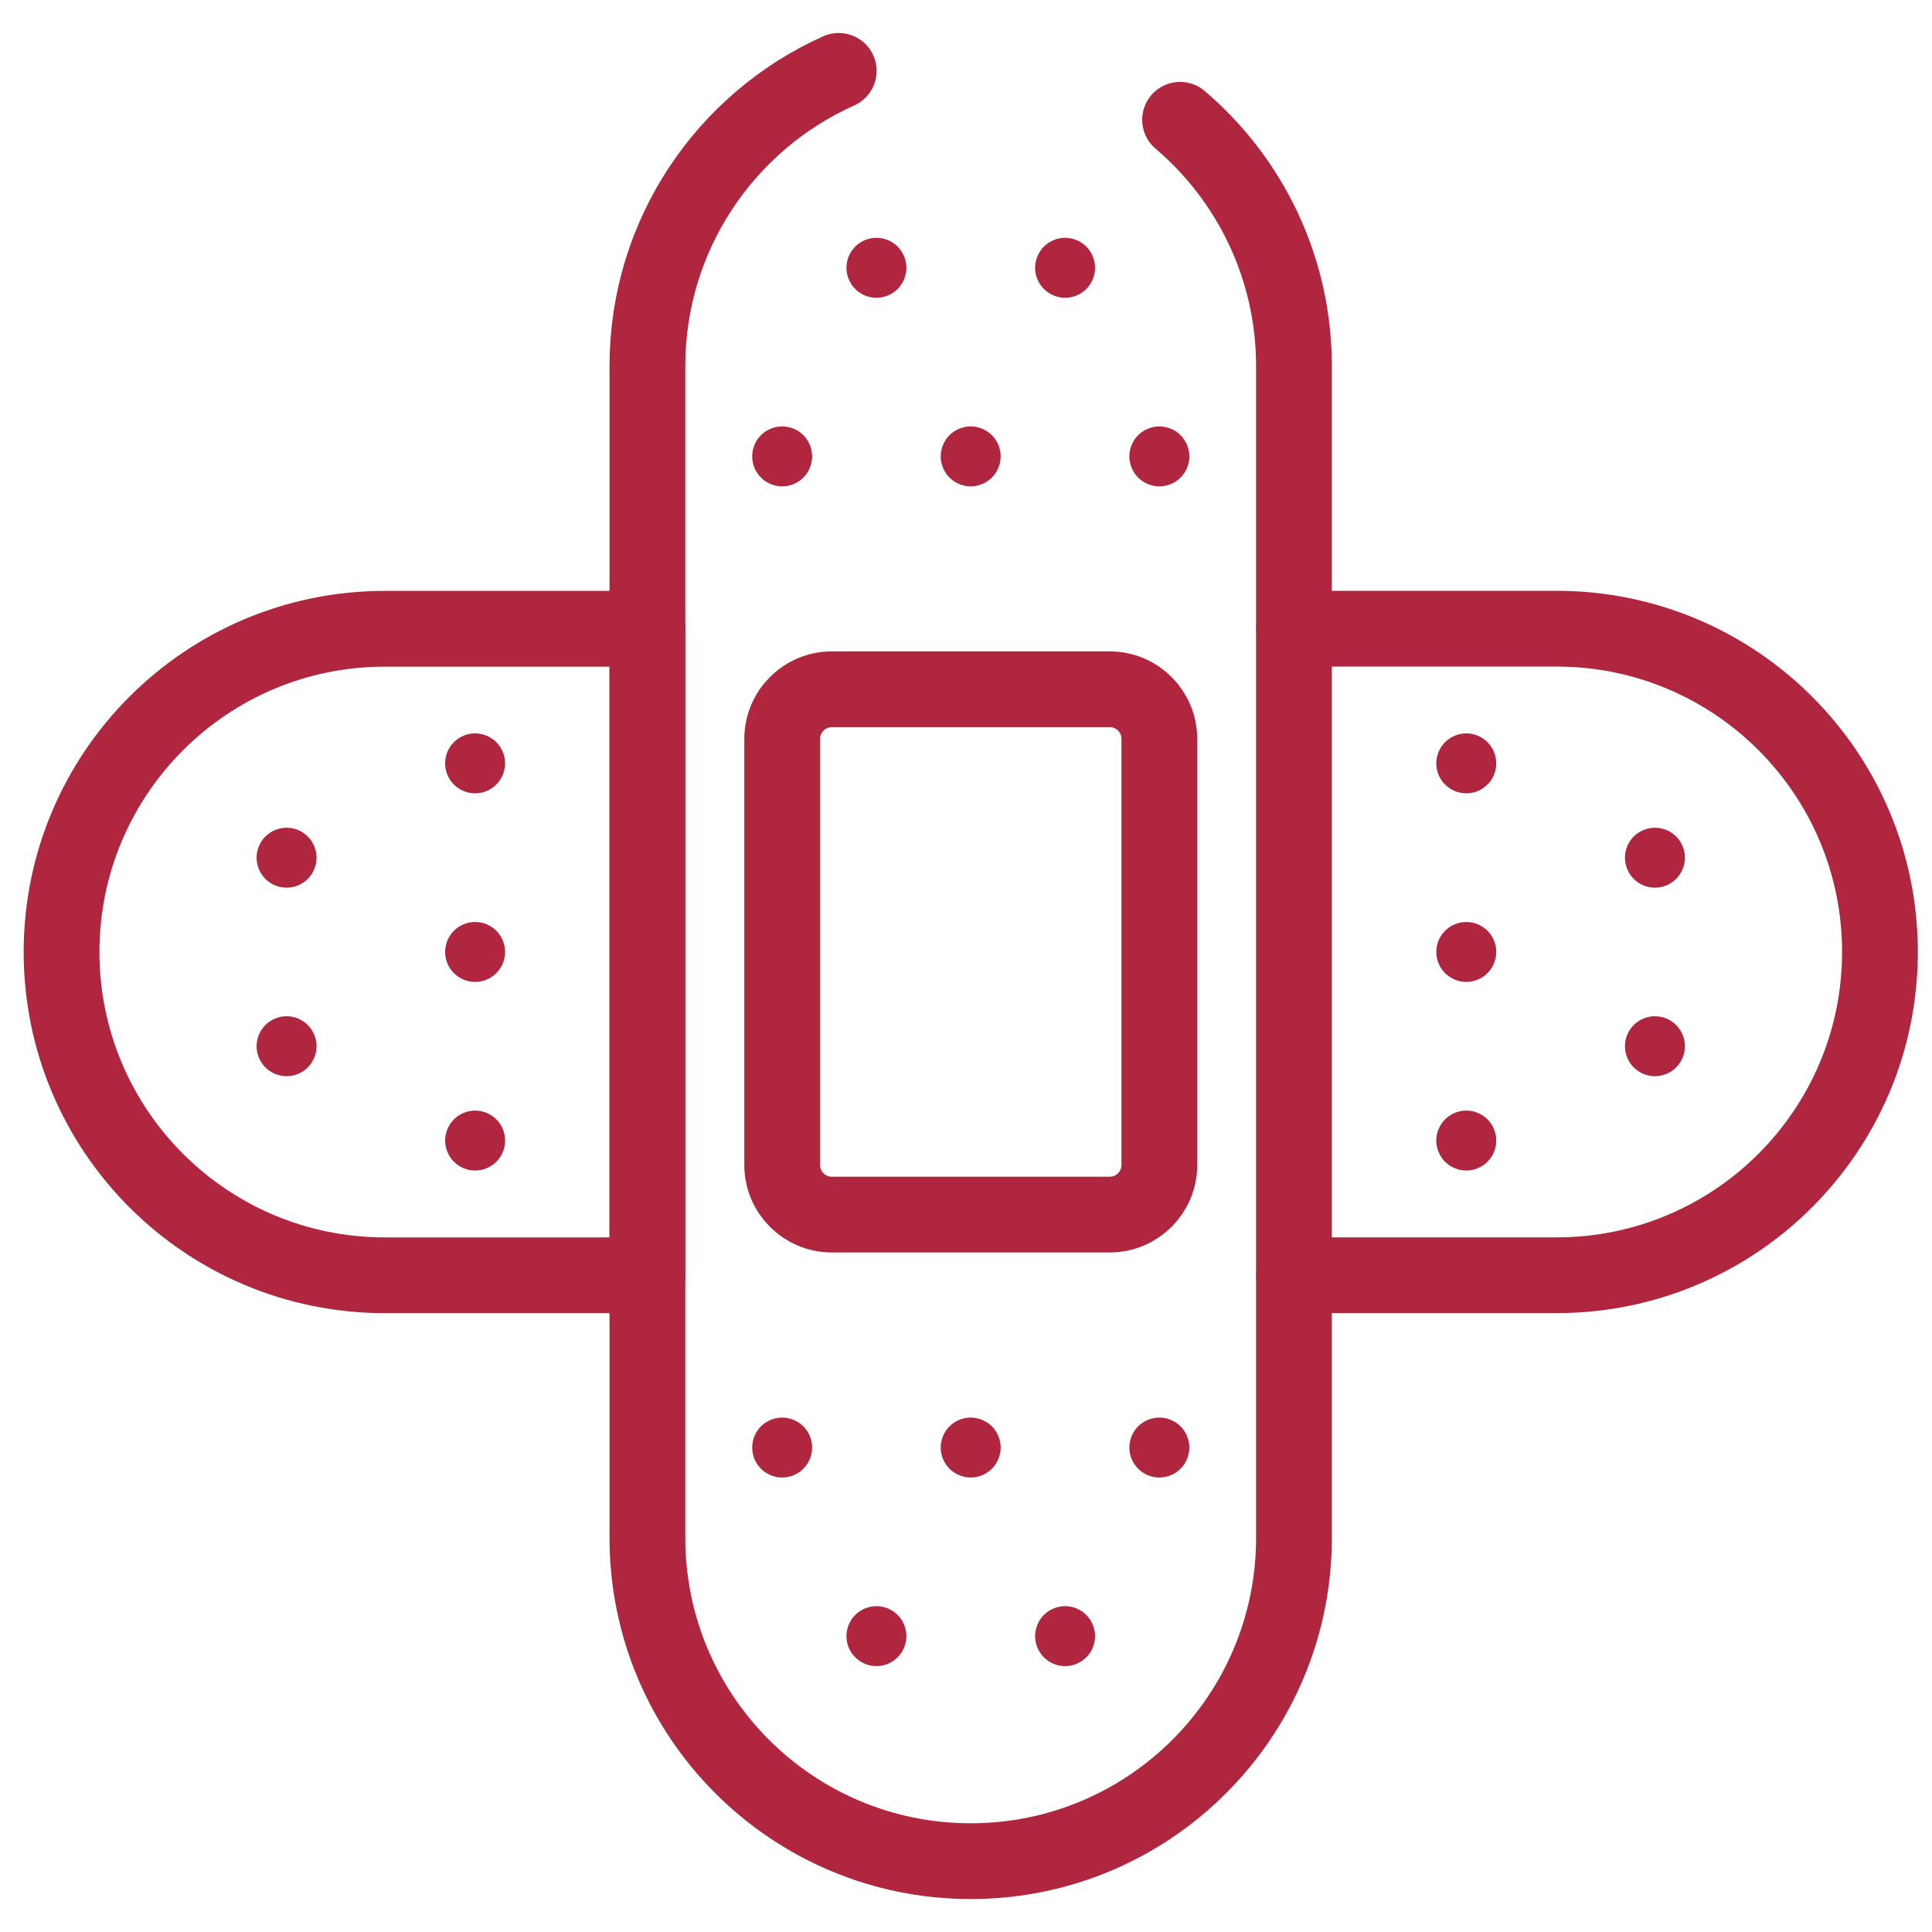 <svg width="51" height="51" viewBox="0 0 51 51" fill="none" xmlns="http://www.w3.org/2000/svg">
<path d="M31.151 3.162C32.99 4.727 34.157 7.059 34.157 9.663V40.596C34.157 45.309 30.336 49.13 25.623 49.13C20.911 49.13 17.09 45.309 17.09 40.596V9.663C17.09 6.191 19.163 3.203 22.14 1.871" stroke="#B0263E" stroke-width="2" stroke-linecap="round" stroke-linejoin="round"/>
<path d="M29.294 32.062H21.959C21.235 32.062 20.648 31.476 20.648 30.752V19.506C20.648 18.782 21.235 18.195 21.959 18.195H29.294C30.017 18.195 30.604 18.782 30.604 19.506V30.752C30.604 31.475 30.017 32.062 29.294 32.062Z" stroke="#B0263E" stroke-width="2" stroke-linecap="round" stroke-linejoin="round"/>
<path d="M34.16 16.596H41.092C45.805 16.596 49.626 20.416 49.626 25.129C49.626 29.842 45.805 33.663 41.092 33.663H34.16" stroke="#B0263E" stroke-width="2" stroke-linecap="round" stroke-linejoin="round"/>
<path d="M1.625 25.131C1.625 29.843 5.445 33.664 10.159 33.664H17.09V16.598H10.159C5.446 16.598 1.625 20.418 1.625 25.131V25.131Z" stroke="#B0263E" stroke-width="2" stroke-linecap="round" stroke-linejoin="round"/>
<path d="M23.135 7.86C23.11 7.86 23.083 7.859 23.057 7.857C23.032 7.854 23.006 7.85 22.981 7.845C22.93 7.835 22.88 7.82 22.832 7.8C22.785 7.78 22.739 7.756 22.696 7.727C22.674 7.713 22.654 7.697 22.633 7.681C22.613 7.664 22.594 7.647 22.576 7.629C22.428 7.482 22.344 7.277 22.344 7.069C22.344 7.044 22.345 7.017 22.348 6.991C22.35 6.966 22.354 6.94 22.359 6.915C22.369 6.864 22.385 6.814 22.404 6.766C22.424 6.719 22.449 6.673 22.477 6.63C22.492 6.608 22.507 6.587 22.524 6.567C22.54 6.547 22.557 6.528 22.576 6.509C22.594 6.491 22.613 6.474 22.633 6.457C22.654 6.441 22.674 6.426 22.696 6.411C22.739 6.382 22.785 6.358 22.832 6.338C22.88 6.318 22.93 6.303 22.981 6.293C23.006 6.288 23.032 6.284 23.057 6.281C23.109 6.276 23.162 6.276 23.213 6.281C23.239 6.284 23.264 6.288 23.29 6.293C23.34 6.303 23.39 6.318 23.438 6.338C23.486 6.358 23.532 6.382 23.575 6.411C23.596 6.426 23.617 6.441 23.637 6.457C23.657 6.474 23.677 6.491 23.695 6.509C23.713 6.528 23.731 6.547 23.747 6.567C23.764 6.587 23.779 6.608 23.793 6.63C23.822 6.673 23.846 6.719 23.866 6.766C23.886 6.814 23.901 6.864 23.911 6.915C23.916 6.94 23.92 6.966 23.923 6.991C23.925 7.017 23.927 7.044 23.927 7.069C23.927 7.095 23.925 7.121 23.923 7.147C23.92 7.172 23.916 7.198 23.911 7.224C23.901 7.274 23.886 7.324 23.866 7.372C23.846 7.42 23.822 7.466 23.793 7.508C23.779 7.53 23.764 7.551 23.747 7.571C23.731 7.591 23.713 7.61 23.695 7.629C23.676 7.647 23.657 7.664 23.637 7.681C23.617 7.697 23.596 7.713 23.575 7.727C23.532 7.756 23.486 7.78 23.438 7.8C23.39 7.82 23.34 7.835 23.29 7.845C23.264 7.85 23.239 7.854 23.213 7.857C23.187 7.859 23.161 7.86 23.135 7.86Z" fill="#B0263E"/>
<path d="M28.116 7.86C28.09 7.86 28.064 7.859 28.038 7.857C28.012 7.854 27.987 7.85 27.961 7.845C27.911 7.835 27.861 7.82 27.813 7.8C27.765 7.78 27.719 7.756 27.676 7.727C27.655 7.713 27.634 7.697 27.614 7.681C27.594 7.664 27.574 7.647 27.556 7.629C27.538 7.61 27.52 7.591 27.503 7.571C27.488 7.551 27.472 7.53 27.458 7.508C27.429 7.466 27.404 7.42 27.385 7.372C27.365 7.324 27.35 7.274 27.34 7.224C27.334 7.198 27.331 7.172 27.328 7.147C27.325 7.121 27.324 7.095 27.324 7.069C27.324 7.043 27.325 7.017 27.328 6.991C27.331 6.966 27.334 6.94 27.34 6.915C27.35 6.864 27.365 6.814 27.385 6.766C27.404 6.719 27.429 6.673 27.458 6.63C27.472 6.608 27.488 6.587 27.503 6.567C27.52 6.547 27.538 6.528 27.556 6.509C27.574 6.491 27.594 6.474 27.614 6.457C27.634 6.441 27.655 6.426 27.676 6.411C27.719 6.382 27.765 6.358 27.813 6.338C27.861 6.318 27.911 6.303 27.961 6.293C27.987 6.288 28.012 6.284 28.038 6.281C28.089 6.276 28.142 6.276 28.193 6.281C28.219 6.284 28.245 6.288 28.27 6.293C28.321 6.303 28.371 6.318 28.418 6.338C28.466 6.358 28.512 6.382 28.555 6.411C28.577 6.426 28.598 6.441 28.618 6.457C28.638 6.474 28.657 6.491 28.675 6.509C28.694 6.528 28.711 6.547 28.727 6.567C28.744 6.587 28.759 6.608 28.774 6.63C28.802 6.673 28.827 6.719 28.846 6.766C28.866 6.814 28.881 6.864 28.891 6.915C28.897 6.94 28.9 6.966 28.903 6.991C28.905 7.017 28.907 7.044 28.907 7.069C28.907 7.095 28.905 7.121 28.903 7.147C28.9 7.172 28.897 7.198 28.891 7.224C28.881 7.274 28.866 7.324 28.846 7.372C28.827 7.42 28.802 7.466 28.774 7.508C28.759 7.53 28.744 7.551 28.727 7.571C28.711 7.591 28.694 7.61 28.675 7.629C28.657 7.647 28.638 7.664 28.618 7.681C28.598 7.697 28.577 7.713 28.555 7.727C28.512 7.756 28.466 7.78 28.418 7.8C28.371 7.82 28.321 7.835 28.27 7.845C28.245 7.85 28.219 7.854 28.193 7.857C28.168 7.859 28.142 7.86 28.116 7.86Z" fill="#B0263E"/>
<path d="M20.647 12.839C20.621 12.839 20.595 12.838 20.569 12.835C20.543 12.832 20.518 12.829 20.492 12.823C20.442 12.813 20.392 12.798 20.345 12.778C20.297 12.759 20.251 12.734 20.207 12.705C20.186 12.691 20.165 12.676 20.145 12.66C20.125 12.643 20.105 12.625 20.088 12.607C20.07 12.589 20.051 12.569 20.035 12.549C20.019 12.53 20.003 12.508 19.989 12.487C19.96 12.444 19.936 12.398 19.916 12.35C19.896 12.302 19.881 12.252 19.871 12.202C19.866 12.177 19.862 12.151 19.86 12.125C19.857 12.1 19.855 12.073 19.855 12.048C19.855 12.022 19.857 11.995 19.86 11.97C19.862 11.944 19.866 11.918 19.871 11.893C19.881 11.842 19.896 11.792 19.916 11.745C19.936 11.697 19.96 11.651 19.989 11.608C20.003 11.587 20.019 11.566 20.035 11.546C20.051 11.526 20.069 11.506 20.088 11.488C20.105 11.469 20.125 11.452 20.145 11.436C20.165 11.419 20.186 11.403 20.207 11.389C20.251 11.361 20.297 11.336 20.345 11.317C20.392 11.297 20.442 11.282 20.492 11.272C20.518 11.266 20.543 11.263 20.569 11.26C20.621 11.255 20.673 11.255 20.725 11.26C20.751 11.263 20.776 11.266 20.802 11.272C20.852 11.282 20.902 11.297 20.95 11.317C20.997 11.336 21.043 11.361 21.087 11.389C21.108 11.403 21.129 11.419 21.149 11.436C21.169 11.452 21.189 11.469 21.206 11.488C21.225 11.506 21.243 11.526 21.259 11.546C21.275 11.566 21.291 11.587 21.305 11.608C21.334 11.651 21.358 11.697 21.378 11.745C21.398 11.792 21.413 11.842 21.423 11.893C21.428 11.918 21.432 11.944 21.434 11.97C21.437 11.995 21.439 12.021 21.439 12.048C21.439 12.074 21.437 12.1 21.434 12.125C21.432 12.151 21.428 12.177 21.423 12.202C21.413 12.252 21.398 12.302 21.378 12.35C21.358 12.398 21.334 12.444 21.305 12.487C21.291 12.508 21.275 12.53 21.259 12.549C21.243 12.569 21.225 12.589 21.206 12.607C21.189 12.625 21.169 12.643 21.149 12.66C21.129 12.676 21.108 12.691 21.087 12.705C21.043 12.734 20.997 12.759 20.95 12.778C20.902 12.798 20.852 12.813 20.802 12.823C20.776 12.829 20.751 12.832 20.725 12.835C20.699 12.838 20.673 12.839 20.647 12.839Z" fill="#B0263E"/>
<path d="M25.623 12.839C25.598 12.839 25.572 12.838 25.546 12.835C25.52 12.832 25.494 12.829 25.469 12.823C25.419 12.813 25.369 12.798 25.321 12.778C25.273 12.759 25.227 12.734 25.184 12.705C25.163 12.691 25.142 12.675 25.122 12.659C25.102 12.643 25.082 12.625 25.064 12.607C25.046 12.589 25.028 12.569 25.011 12.549C24.995 12.529 24.98 12.508 24.966 12.487C24.937 12.444 24.912 12.398 24.893 12.35C24.873 12.302 24.858 12.252 24.848 12.202C24.842 12.177 24.839 12.151 24.836 12.125C24.833 12.099 24.832 12.073 24.832 12.047C24.832 12.022 24.833 11.995 24.836 11.97C24.839 11.944 24.842 11.918 24.848 11.893C24.858 11.842 24.873 11.792 24.893 11.745C24.912 11.697 24.937 11.651 24.966 11.608C24.98 11.586 24.995 11.565 25.011 11.545C25.028 11.526 25.046 11.506 25.064 11.488C25.082 11.469 25.102 11.452 25.122 11.435C25.141 11.419 25.163 11.403 25.184 11.389C25.227 11.361 25.273 11.336 25.321 11.317C25.369 11.297 25.419 11.282 25.469 11.272C25.494 11.266 25.52 11.263 25.546 11.26C25.78 11.236 26.017 11.322 26.183 11.488C26.201 11.506 26.219 11.526 26.235 11.545C26.252 11.565 26.267 11.586 26.282 11.608C26.31 11.651 26.334 11.697 26.354 11.745C26.374 11.792 26.389 11.842 26.399 11.893C26.404 11.918 26.409 11.944 26.411 11.97C26.413 11.995 26.415 12.021 26.415 12.047C26.415 12.074 26.413 12.099 26.411 12.125C26.409 12.151 26.404 12.177 26.399 12.202C26.389 12.252 26.374 12.302 26.354 12.35C26.334 12.398 26.31 12.444 26.282 12.487C26.267 12.508 26.252 12.529 26.235 12.549C26.219 12.569 26.201 12.589 26.183 12.607C26.165 12.625 26.145 12.643 26.125 12.659C26.105 12.675 26.084 12.691 26.062 12.705C26.02 12.734 25.974 12.759 25.926 12.778C25.878 12.798 25.829 12.813 25.778 12.823C25.753 12.829 25.727 12.832 25.701 12.835C25.675 12.838 25.649 12.839 25.623 12.839Z" fill="#B0263E"/>
<path d="M30.604 12.839C30.578 12.839 30.552 12.838 30.526 12.835C30.5 12.832 30.474 12.829 30.449 12.823C30.398 12.813 30.349 12.798 30.301 12.778C30.253 12.759 30.207 12.734 30.165 12.706C30.143 12.691 30.122 12.676 30.102 12.66C30.082 12.643 30.062 12.626 30.044 12.607C30.026 12.589 30.008 12.569 29.992 12.549C29.976 12.53 29.96 12.508 29.945 12.487C29.918 12.444 29.893 12.398 29.873 12.35C29.854 12.302 29.838 12.253 29.828 12.202C29.823 12.177 29.819 12.151 29.816 12.125C29.814 12.1 29.812 12.073 29.812 12.048C29.812 12.022 29.814 11.995 29.816 11.97C29.819 11.944 29.823 11.918 29.828 11.893C29.838 11.842 29.854 11.792 29.873 11.745C29.893 11.697 29.918 11.651 29.945 11.608C29.96 11.586 29.976 11.566 29.992 11.545C30.008 11.526 30.026 11.506 30.044 11.488C30.062 11.469 30.082 11.452 30.102 11.436C30.122 11.419 30.143 11.403 30.165 11.389C30.207 11.361 30.253 11.336 30.301 11.317C30.349 11.297 30.398 11.282 30.449 11.272C30.474 11.266 30.5 11.262 30.526 11.26C30.578 11.255 30.63 11.255 30.681 11.26C30.707 11.262 30.733 11.266 30.759 11.272C30.809 11.282 30.859 11.297 30.907 11.317C30.955 11.336 31 11.361 31.043 11.389C31.065 11.403 31.086 11.419 31.106 11.436C31.125 11.452 31.145 11.469 31.163 11.488C31.182 11.506 31.199 11.526 31.216 11.545C31.232 11.566 31.248 11.586 31.262 11.608C31.291 11.651 31.315 11.697 31.334 11.745C31.355 11.792 31.369 11.842 31.38 11.893C31.385 11.918 31.389 11.944 31.392 11.97C31.394 11.995 31.395 12.021 31.395 12.048C31.395 12.074 31.394 12.1 31.392 12.125C31.389 12.151 31.385 12.177 31.38 12.202C31.369 12.253 31.355 12.302 31.334 12.35C31.315 12.398 31.291 12.444 31.262 12.487C31.247 12.508 31.232 12.53 31.216 12.549C31.199 12.569 31.182 12.589 31.163 12.607C31.145 12.626 31.125 12.643 31.105 12.66C31.086 12.676 31.064 12.691 31.043 12.706C31 12.734 30.955 12.759 30.907 12.778C30.859 12.798 30.809 12.813 30.759 12.823C30.733 12.829 30.707 12.832 30.681 12.835C30.656 12.838 30.63 12.839 30.604 12.839Z" fill="#B0263E"/>
<path d="M23.135 43.981C23.11 43.981 23.083 43.98 23.057 43.977C23.032 43.975 23.006 43.971 22.981 43.966C22.93 43.956 22.88 43.94 22.833 43.921C22.785 43.901 22.739 43.876 22.696 43.848C22.674 43.834 22.654 43.818 22.633 43.801C22.613 43.785 22.594 43.768 22.576 43.749C22.557 43.731 22.54 43.712 22.524 43.692C22.507 43.672 22.492 43.651 22.477 43.629C22.449 43.587 22.424 43.54 22.404 43.493C22.385 43.445 22.369 43.395 22.359 43.344C22.354 43.319 22.35 43.293 22.348 43.268C22.345 43.242 22.344 43.216 22.344 43.19C22.344 43.165 22.345 43.138 22.348 43.112C22.35 43.086 22.354 43.061 22.359 43.035C22.369 42.985 22.385 42.935 22.404 42.887C22.424 42.839 22.449 42.794 22.477 42.75C22.492 42.729 22.507 42.708 22.524 42.688C22.54 42.668 22.557 42.649 22.576 42.63C22.594 42.612 22.613 42.594 22.633 42.578C22.654 42.562 22.674 42.546 22.696 42.532C22.739 42.503 22.785 42.479 22.833 42.459C22.88 42.439 22.93 42.424 22.981 42.414C23.006 42.409 23.032 42.405 23.057 42.402C23.109 42.397 23.162 42.397 23.213 42.402C23.239 42.405 23.264 42.409 23.29 42.414C23.34 42.424 23.39 42.439 23.438 42.459C23.486 42.479 23.532 42.503 23.575 42.532C23.596 42.546 23.617 42.562 23.637 42.578C23.657 42.594 23.677 42.612 23.695 42.63C23.713 42.649 23.731 42.668 23.747 42.688C23.764 42.708 23.779 42.729 23.793 42.75C23.822 42.794 23.846 42.839 23.866 42.887C23.886 42.935 23.901 42.985 23.911 43.035C23.916 43.061 23.92 43.086 23.923 43.112C23.925 43.138 23.927 43.164 23.927 43.19C23.927 43.216 23.925 43.242 23.923 43.268C23.92 43.293 23.916 43.319 23.911 43.344C23.901 43.395 23.886 43.445 23.866 43.493C23.846 43.54 23.822 43.587 23.793 43.629C23.779 43.651 23.764 43.672 23.747 43.692C23.731 43.712 23.713 43.731 23.695 43.749C23.676 43.768 23.657 43.785 23.637 43.801C23.617 43.818 23.596 43.834 23.574 43.848C23.532 43.876 23.486 43.901 23.438 43.921C23.39 43.94 23.34 43.956 23.29 43.966C23.264 43.971 23.239 43.975 23.213 43.977C23.187 43.98 23.161 43.981 23.135 43.981Z" fill="#B0263E"/>
<path d="M28.116 43.981C28.09 43.981 28.064 43.98 28.038 43.977C28.012 43.975 27.986 43.971 27.961 43.966C27.911 43.956 27.861 43.94 27.813 43.921C27.765 43.901 27.719 43.876 27.676 43.848C27.655 43.834 27.634 43.818 27.614 43.801C27.594 43.785 27.574 43.768 27.556 43.749C27.538 43.731 27.52 43.712 27.503 43.692C27.488 43.672 27.472 43.651 27.458 43.629C27.429 43.587 27.404 43.54 27.385 43.493C27.365 43.445 27.35 43.395 27.34 43.344C27.334 43.319 27.331 43.293 27.328 43.268C27.325 43.242 27.324 43.216 27.324 43.19C27.324 43.165 27.325 43.138 27.328 43.112C27.331 43.086 27.334 43.061 27.34 43.035C27.35 42.985 27.365 42.935 27.385 42.887C27.404 42.839 27.429 42.794 27.458 42.75C27.472 42.729 27.488 42.708 27.503 42.688C27.52 42.668 27.538 42.649 27.556 42.63C27.574 42.612 27.594 42.594 27.614 42.578C27.634 42.562 27.655 42.546 27.676 42.532C27.719 42.503 27.765 42.479 27.813 42.459C27.861 42.439 27.911 42.424 27.961 42.414C27.986 42.409 28.012 42.405 28.038 42.402C28.089 42.397 28.142 42.397 28.193 42.402C28.219 42.405 28.245 42.409 28.27 42.414C28.321 42.424 28.371 42.439 28.418 42.459C28.466 42.479 28.512 42.503 28.555 42.532C28.577 42.546 28.598 42.562 28.618 42.578C28.638 42.594 28.657 42.612 28.675 42.63C28.694 42.649 28.711 42.668 28.727 42.688C28.744 42.708 28.759 42.729 28.774 42.75C28.802 42.794 28.827 42.839 28.846 42.887C28.866 42.935 28.881 42.985 28.891 43.035C28.897 43.061 28.901 43.086 28.903 43.112C28.905 43.138 28.907 43.164 28.907 43.19C28.907 43.216 28.905 43.242 28.903 43.268C28.901 43.293 28.897 43.319 28.891 43.344C28.881 43.395 28.866 43.445 28.846 43.493C28.827 43.54 28.802 43.587 28.774 43.629C28.759 43.651 28.744 43.672 28.727 43.692C28.711 43.712 28.694 43.731 28.675 43.749C28.657 43.768 28.637 43.785 28.618 43.801C28.598 43.818 28.577 43.834 28.555 43.848C28.512 43.876 28.466 43.901 28.418 43.921C28.371 43.94 28.321 43.956 28.27 43.966C28.245 43.971 28.219 43.975 28.193 43.977C28.168 43.98 28.142 43.981 28.116 43.981Z" fill="#B0263E"/>
<path d="M20.647 39.003C20.621 39.003 20.595 39.002 20.569 38.999C20.543 38.996 20.518 38.993 20.492 38.987C20.442 38.977 20.392 38.962 20.345 38.942C20.297 38.923 20.251 38.898 20.207 38.869C20.186 38.855 20.165 38.84 20.145 38.824C20.125 38.807 20.106 38.789 20.088 38.771C20.069 38.753 20.051 38.733 20.035 38.713C20.019 38.694 20.003 38.672 19.989 38.651C19.96 38.608 19.936 38.562 19.916 38.514C19.896 38.466 19.881 38.416 19.871 38.366C19.866 38.341 19.862 38.315 19.86 38.289C19.857 38.263 19.855 38.237 19.855 38.212C19.855 38.186 19.857 38.159 19.86 38.134C19.862 38.108 19.866 38.082 19.871 38.057C19.881 38.006 19.896 37.956 19.916 37.909C19.936 37.861 19.96 37.815 19.989 37.772C20.003 37.75 20.019 37.73 20.035 37.709C20.051 37.69 20.069 37.67 20.088 37.652C20.105 37.633 20.125 37.616 20.145 37.6C20.165 37.583 20.186 37.568 20.207 37.553C20.251 37.525 20.297 37.501 20.345 37.481C20.392 37.461 20.442 37.446 20.492 37.436C20.518 37.431 20.543 37.426 20.569 37.424C20.621 37.419 20.673 37.419 20.725 37.424C20.751 37.426 20.776 37.431 20.802 37.436C20.852 37.446 20.902 37.461 20.95 37.481C20.997 37.501 21.043 37.525 21.087 37.553C21.108 37.568 21.129 37.583 21.149 37.6C21.169 37.616 21.189 37.633 21.206 37.652C21.225 37.67 21.243 37.69 21.259 37.709C21.275 37.73 21.291 37.75 21.305 37.772C21.334 37.815 21.358 37.861 21.378 37.909C21.398 37.956 21.413 38.006 21.423 38.057C21.428 38.082 21.432 38.108 21.434 38.134C21.437 38.159 21.439 38.185 21.439 38.212C21.439 38.238 21.437 38.263 21.434 38.289C21.432 38.315 21.428 38.341 21.423 38.366C21.413 38.416 21.398 38.466 21.378 38.514C21.358 38.562 21.334 38.608 21.305 38.651C21.291 38.672 21.275 38.694 21.259 38.713C21.243 38.733 21.225 38.753 21.206 38.771C21.189 38.789 21.169 38.807 21.149 38.824C21.129 38.84 21.108 38.855 21.087 38.869C21.043 38.898 20.997 38.923 20.95 38.942C20.902 38.962 20.852 38.977 20.802 38.987C20.776 38.993 20.751 38.996 20.725 38.999C20.699 39.002 20.673 39.003 20.647 39.003Z" fill="#B0263E"/>
<path d="M25.623 39.003C25.598 39.003 25.572 39.002 25.546 38.999C25.52 38.996 25.494 38.993 25.469 38.987C25.419 38.977 25.369 38.962 25.321 38.942C25.273 38.923 25.227 38.898 25.184 38.869C25.163 38.855 25.141 38.84 25.122 38.824C25.102 38.807 25.082 38.789 25.064 38.771C25.046 38.753 25.028 38.733 25.011 38.713C24.995 38.694 24.98 38.672 24.966 38.651C24.937 38.608 24.912 38.562 24.893 38.514C24.873 38.466 24.858 38.416 24.848 38.366C24.842 38.341 24.839 38.315 24.836 38.289C24.833 38.263 24.832 38.237 24.832 38.212C24.832 38.186 24.833 38.159 24.836 38.134C24.839 38.108 24.842 38.082 24.848 38.057C24.858 38.006 24.873 37.956 24.893 37.909C24.912 37.861 24.937 37.815 24.966 37.772C24.98 37.75 24.995 37.73 25.011 37.709C25.028 37.69 25.046 37.67 25.064 37.652C25.082 37.633 25.102 37.616 25.122 37.6C25.141 37.583 25.163 37.568 25.184 37.553C25.227 37.525 25.273 37.501 25.321 37.481C25.369 37.461 25.419 37.446 25.469 37.436C25.494 37.431 25.52 37.426 25.546 37.424C25.597 37.419 25.649 37.419 25.701 37.424C25.727 37.426 25.753 37.431 25.778 37.436C25.829 37.446 25.878 37.461 25.926 37.481C25.974 37.501 26.02 37.525 26.062 37.553C26.084 37.568 26.105 37.583 26.125 37.6C26.146 37.616 26.165 37.633 26.183 37.652C26.201 37.67 26.219 37.69 26.235 37.709C26.252 37.73 26.267 37.75 26.282 37.772C26.31 37.815 26.334 37.861 26.354 37.909C26.374 37.956 26.389 38.006 26.399 38.057C26.404 38.082 26.409 38.108 26.411 38.134C26.413 38.159 26.415 38.185 26.415 38.212C26.415 38.238 26.413 38.263 26.411 38.289C26.409 38.315 26.404 38.341 26.399 38.366C26.389 38.416 26.374 38.466 26.354 38.514C26.334 38.562 26.31 38.608 26.282 38.651C26.267 38.672 26.252 38.694 26.235 38.713C26.219 38.733 26.201 38.753 26.183 38.771C26.165 38.789 26.145 38.807 26.125 38.824C26.105 38.84 26.084 38.855 26.062 38.869C26.02 38.898 25.974 38.923 25.926 38.942C25.878 38.962 25.829 38.977 25.778 38.987C25.753 38.993 25.727 38.996 25.701 38.999C25.675 39.002 25.649 39.003 25.623 39.003Z" fill="#B0263E"/>
<path d="M30.604 39.003C30.578 39.003 30.552 39.002 30.526 38.999C30.5 38.996 30.474 38.993 30.449 38.987C30.398 38.977 30.349 38.962 30.301 38.942C30.253 38.923 30.207 38.898 30.165 38.869C30.143 38.855 30.122 38.84 30.102 38.824C30.082 38.807 30.062 38.789 30.044 38.771C30.026 38.753 30.008 38.733 29.992 38.713C29.976 38.694 29.96 38.672 29.945 38.651C29.918 38.608 29.893 38.562 29.873 38.514C29.854 38.466 29.838 38.416 29.828 38.366C29.823 38.341 29.819 38.315 29.816 38.289C29.814 38.263 29.812 38.237 29.812 38.212C29.812 38.186 29.814 38.159 29.816 38.134C29.819 38.108 29.823 38.082 29.828 38.057C29.838 38.006 29.854 37.956 29.873 37.909C29.893 37.861 29.918 37.815 29.945 37.772C29.96 37.75 29.976 37.73 29.992 37.709C30.008 37.69 30.026 37.67 30.044 37.652C30.062 37.633 30.082 37.616 30.102 37.6C30.122 37.583 30.143 37.568 30.165 37.553C30.207 37.525 30.253 37.501 30.301 37.481C30.349 37.461 30.398 37.446 30.449 37.436C30.474 37.431 30.5 37.426 30.526 37.424C30.578 37.419 30.63 37.419 30.681 37.424C30.707 37.426 30.733 37.431 30.759 37.436C30.809 37.446 30.859 37.461 30.907 37.481C30.955 37.501 31 37.525 31.043 37.553C31.065 37.568 31.086 37.583 31.106 37.6C31.125 37.616 31.145 37.633 31.163 37.652C31.182 37.67 31.199 37.69 31.216 37.709C31.232 37.73 31.248 37.75 31.262 37.772C31.291 37.815 31.315 37.861 31.334 37.909C31.355 37.956 31.369 38.006 31.38 38.057C31.385 38.082 31.389 38.108 31.392 38.134C31.394 38.159 31.395 38.185 31.395 38.212C31.395 38.238 31.394 38.263 31.392 38.289C31.389 38.315 31.385 38.341 31.38 38.366C31.369 38.416 31.355 38.466 31.334 38.514C31.315 38.562 31.291 38.608 31.262 38.651C31.248 38.672 31.232 38.694 31.216 38.713C31.199 38.733 31.182 38.753 31.163 38.771C31.145 38.789 31.125 38.807 31.105 38.824C31.086 38.84 31.064 38.855 31.043 38.869C31 38.898 30.955 38.923 30.907 38.942C30.859 38.962 30.809 38.977 30.759 38.987C30.733 38.993 30.707 38.996 30.681 38.999C30.656 39.002 30.63 39.003 30.604 39.003Z" fill="#B0263E"/>
<path d="M43.686 23.433C43.66 23.433 43.634 23.431 43.608 23.428C43.583 23.426 43.557 23.422 43.532 23.417C43.481 23.407 43.431 23.392 43.384 23.372C43.336 23.352 43.29 23.328 43.246 23.299C43.225 23.285 43.204 23.269 43.184 23.253C43.164 23.237 43.145 23.219 43.127 23.201C43.108 23.183 43.09 23.163 43.074 23.143C43.058 23.123 43.042 23.102 43.028 23.081C43 23.037 42.975 22.991 42.955 22.943C42.935 22.896 42.92 22.846 42.91 22.796C42.905 22.77 42.901 22.745 42.899 22.719C42.896 22.693 42.895 22.667 42.895 22.641C42.895 22.615 42.896 22.589 42.899 22.563C42.901 22.537 42.905 22.512 42.91 22.486C42.92 22.436 42.935 22.386 42.955 22.338C42.975 22.291 43 22.245 43.028 22.201C43.042 22.18 43.058 22.159 43.074 22.139C43.09 22.119 43.108 22.099 43.127 22.082C43.144 22.063 43.164 22.045 43.184 22.029C43.204 22.013 43.225 21.997 43.246 21.983C43.29 21.954 43.336 21.93 43.384 21.91C43.431 21.89 43.481 21.875 43.532 21.865C43.557 21.86 43.583 21.856 43.608 21.854C43.66 21.848 43.712 21.848 43.764 21.854C43.79 21.856 43.815 21.86 43.841 21.865C43.891 21.875 43.941 21.89 43.989 21.91C44.037 21.93 44.082 21.954 44.126 21.983C44.147 21.997 44.168 22.013 44.188 22.029C44.208 22.045 44.228 22.063 44.245 22.082C44.264 22.099 44.282 22.119 44.298 22.139C44.314 22.159 44.33 22.18 44.344 22.201C44.373 22.245 44.397 22.291 44.417 22.338C44.437 22.386 44.452 22.436 44.462 22.486C44.467 22.512 44.471 22.537 44.474 22.563C44.476 22.589 44.478 22.615 44.478 22.641C44.478 22.666 44.476 22.693 44.474 22.719C44.471 22.745 44.467 22.77 44.462 22.796C44.452 22.846 44.437 22.896 44.417 22.943C44.397 22.991 44.373 23.037 44.344 23.081C44.33 23.102 44.314 23.123 44.298 23.143C44.282 23.163 44.264 23.183 44.245 23.201C44.228 23.219 44.208 23.237 44.188 23.253C44.168 23.269 44.147 23.285 44.126 23.299C44.082 23.328 44.037 23.352 43.989 23.372C43.941 23.392 43.891 23.407 43.841 23.417C43.815 23.422 43.79 23.426 43.764 23.428C43.738 23.431 43.712 23.433 43.686 23.433Z" fill="#B0263E"/>
<path d="M43.686 28.409C43.66 28.409 43.634 28.407 43.608 28.405C43.583 28.403 43.557 28.399 43.532 28.393C43.481 28.383 43.431 28.368 43.384 28.349C43.336 28.328 43.29 28.304 43.246 28.276C43.225 28.262 43.204 28.246 43.184 28.229C43.164 28.213 43.145 28.196 43.127 28.177C43.108 28.159 43.09 28.14 43.074 28.12C43.058 28.099 43.042 28.079 43.028 28.057C43 28.014 42.975 27.968 42.955 27.92C42.935 27.873 42.92 27.823 42.91 27.772C42.905 27.747 42.901 27.721 42.899 27.695C42.896 27.67 42.895 27.643 42.895 27.617C42.895 27.591 42.896 27.566 42.899 27.54C42.901 27.514 42.905 27.488 42.91 27.463C42.92 27.413 42.935 27.363 42.955 27.315C42.975 27.267 43 27.221 43.028 27.178C43.042 27.157 43.058 27.135 43.074 27.116C43.09 27.096 43.108 27.076 43.127 27.058C43.144 27.04 43.164 27.022 43.184 27.005C43.204 26.989 43.225 26.974 43.246 26.96C43.29 26.931 43.336 26.906 43.384 26.887C43.431 26.867 43.481 26.852 43.532 26.842C43.557 26.836 43.583 26.833 43.608 26.83C43.66 26.825 43.712 26.825 43.764 26.83C43.79 26.833 43.815 26.836 43.841 26.842C43.891 26.852 43.941 26.867 43.989 26.887C44.037 26.906 44.082 26.931 44.126 26.96C44.147 26.974 44.168 26.989 44.188 27.005C44.208 27.022 44.228 27.04 44.245 27.058C44.264 27.076 44.282 27.096 44.298 27.116C44.314 27.135 44.33 27.157 44.344 27.178C44.373 27.221 44.397 27.267 44.417 27.315C44.437 27.363 44.452 27.413 44.462 27.463C44.467 27.488 44.471 27.514 44.474 27.54C44.476 27.566 44.478 27.592 44.478 27.617C44.478 27.643 44.476 27.67 44.474 27.695C44.471 27.721 44.467 27.747 44.462 27.772C44.452 27.823 44.437 27.873 44.417 27.92C44.397 27.968 44.373 28.014 44.344 28.057C44.33 28.079 44.314 28.099 44.298 28.12C44.282 28.14 44.264 28.159 44.245 28.177C44.228 28.196 44.208 28.213 44.188 28.229C44.168 28.246 44.147 28.262 44.126 28.276C44.082 28.304 44.037 28.328 43.989 28.349C43.941 28.368 43.891 28.383 43.841 28.393C43.815 28.399 43.79 28.403 43.764 28.405C43.738 28.407 43.712 28.409 43.686 28.409Z" fill="#B0263E"/>
<path d="M38.706 20.942C38.68 20.942 38.654 20.941 38.628 20.938C38.602 20.936 38.577 20.932 38.551 20.927C38.501 20.917 38.451 20.901 38.403 20.882C38.355 20.862 38.309 20.837 38.267 20.809C38.245 20.794 38.224 20.779 38.204 20.762C38.184 20.746 38.165 20.729 38.146 20.71C38.128 20.692 38.111 20.673 38.094 20.653C38.077 20.633 38.062 20.612 38.048 20.59C38.019 20.547 37.995 20.501 37.975 20.454C37.955 20.406 37.94 20.356 37.929 20.305C37.925 20.28 37.921 20.254 37.918 20.229C37.916 20.203 37.914 20.177 37.914 20.151C37.914 20.126 37.916 20.099 37.918 20.073C37.921 20.047 37.925 20.022 37.929 19.996C37.94 19.946 37.955 19.896 37.975 19.848C37.995 19.8 38.019 19.755 38.048 19.711C38.062 19.69 38.077 19.669 38.094 19.649C38.11 19.629 38.128 19.61 38.146 19.591C38.165 19.573 38.184 19.555 38.204 19.539C38.224 19.523 38.245 19.507 38.267 19.493C38.309 19.464 38.355 19.44 38.403 19.42C38.451 19.4 38.501 19.385 38.551 19.375C38.577 19.37 38.602 19.366 38.628 19.363C38.68 19.358 38.732 19.358 38.784 19.363C38.809 19.366 38.835 19.37 38.86 19.375C38.911 19.385 38.961 19.4 39.009 19.42C39.056 19.44 39.102 19.464 39.145 19.493C39.166 19.507 39.188 19.523 39.208 19.539C39.228 19.555 39.247 19.573 39.265 19.591C39.283 19.61 39.301 19.629 39.318 19.649C39.334 19.669 39.349 19.69 39.364 19.711C39.392 19.755 39.417 19.8 39.437 19.848C39.456 19.896 39.472 19.946 39.482 19.996C39.487 20.022 39.491 20.047 39.493 20.073C39.496 20.099 39.497 20.125 39.497 20.151C39.497 20.177 39.496 20.203 39.493 20.229C39.491 20.254 39.487 20.28 39.482 20.305C39.472 20.356 39.456 20.406 39.437 20.454C39.417 20.501 39.392 20.547 39.364 20.59C39.349 20.612 39.334 20.633 39.318 20.653C39.301 20.673 39.283 20.692 39.265 20.71C39.247 20.729 39.228 20.746 39.208 20.762C39.188 20.779 39.166 20.794 39.145 20.809C39.102 20.837 39.056 20.862 39.009 20.882C38.961 20.901 38.911 20.917 38.86 20.927C38.835 20.932 38.809 20.936 38.784 20.938C38.758 20.941 38.731 20.942 38.706 20.942Z" fill="#B0263E"/>
<path d="M38.706 25.921C38.68 25.921 38.654 25.919 38.628 25.917C38.602 25.914 38.577 25.91 38.551 25.905C38.501 25.895 38.451 25.88 38.403 25.86C38.355 25.84 38.309 25.816 38.267 25.787C38.245 25.773 38.224 25.758 38.204 25.741C38.184 25.725 38.165 25.707 38.146 25.689C38.128 25.67 38.111 25.651 38.094 25.631C38.077 25.611 38.062 25.59 38.048 25.569C38.019 25.526 37.995 25.48 37.975 25.432C37.955 25.384 37.94 25.334 37.929 25.284C37.925 25.258 37.921 25.233 37.918 25.207C37.916 25.181 37.914 25.155 37.914 25.129C37.914 25.103 37.916 25.077 37.918 25.051C37.921 25.026 37.925 25 37.929 24.975C37.94 24.924 37.955 24.874 37.975 24.826C37.995 24.779 38.019 24.733 38.048 24.69C38.062 24.668 38.077 24.648 38.094 24.627C38.11 24.607 38.128 24.588 38.146 24.57C38.165 24.551 38.184 24.534 38.204 24.517C38.224 24.501 38.245 24.485 38.267 24.471C38.309 24.443 38.355 24.418 38.403 24.398C38.451 24.379 38.501 24.363 38.551 24.353C38.577 24.348 38.602 24.344 38.628 24.342C38.68 24.337 38.732 24.337 38.784 24.342C38.809 24.344 38.835 24.348 38.86 24.353C38.911 24.363 38.961 24.379 39.009 24.398C39.056 24.418 39.102 24.443 39.145 24.471C39.166 24.485 39.188 24.501 39.208 24.517C39.228 24.534 39.247 24.551 39.265 24.57C39.283 24.588 39.301 24.607 39.318 24.627C39.334 24.648 39.349 24.668 39.364 24.69C39.392 24.733 39.417 24.779 39.437 24.826C39.456 24.874 39.472 24.924 39.482 24.975C39.487 25 39.491 25.026 39.493 25.051C39.496 25.077 39.497 25.104 39.497 25.129C39.497 25.154 39.496 25.181 39.493 25.207C39.491 25.233 39.487 25.258 39.482 25.284C39.472 25.334 39.456 25.384 39.437 25.432C39.417 25.48 39.392 25.526 39.364 25.569C39.349 25.59 39.334 25.611 39.318 25.631C39.301 25.651 39.283 25.67 39.265 25.689C39.247 25.707 39.228 25.725 39.208 25.741C39.188 25.758 39.166 25.773 39.145 25.787C39.102 25.816 39.056 25.84 39.009 25.86C38.961 25.88 38.911 25.895 38.86 25.905C38.835 25.91 38.809 25.914 38.784 25.917C38.758 25.919 38.731 25.921 38.706 25.921Z" fill="#B0263E"/>
<path d="M38.706 30.899C38.68 30.899 38.654 30.898 38.628 30.895C38.602 30.893 38.577 30.889 38.551 30.884C38.501 30.873 38.451 30.859 38.403 30.838C38.355 30.819 38.309 30.794 38.267 30.766C38.245 30.752 38.224 30.736 38.204 30.72C38.184 30.703 38.165 30.686 38.146 30.667C38.128 30.649 38.111 30.629 38.094 30.61C38.077 30.59 38.062 30.568 38.048 30.547C38.019 30.504 37.995 30.459 37.975 30.41C37.955 30.363 37.94 30.313 37.929 30.263C37.925 30.237 37.921 30.211 37.918 30.185C37.916 30.16 37.914 30.134 37.914 30.108C37.914 30.081 37.916 30.056 37.918 30.03C37.921 30.004 37.925 29.978 37.929 29.953C37.94 29.903 37.955 29.853 37.975 29.805C37.995 29.757 38.019 29.711 38.048 29.668C38.062 29.647 38.077 29.626 38.094 29.606C38.11 29.586 38.128 29.566 38.146 29.548C38.165 29.53 38.184 29.512 38.204 29.496C38.224 29.48 38.245 29.464 38.267 29.45C38.309 29.422 38.355 29.396 38.403 29.377C38.451 29.357 38.501 29.342 38.551 29.332C38.577 29.326 38.602 29.323 38.628 29.32C38.68 29.315 38.732 29.315 38.784 29.32C38.809 29.323 38.835 29.326 38.86 29.332C38.911 29.342 38.961 29.357 39.009 29.377C39.056 29.396 39.102 29.422 39.145 29.45C39.166 29.464 39.188 29.48 39.208 29.496C39.228 29.512 39.247 29.53 39.265 29.548C39.283 29.566 39.301 29.586 39.318 29.606C39.334 29.626 39.349 29.647 39.364 29.668C39.392 29.711 39.417 29.757 39.437 29.805C39.456 29.853 39.472 29.903 39.482 29.953C39.487 29.978 39.491 30.004 39.493 30.03C39.496 30.056 39.497 30.082 39.497 30.108C39.497 30.133 39.496 30.16 39.493 30.185C39.491 30.211 39.487 30.237 39.482 30.263C39.472 30.313 39.456 30.363 39.437 30.41C39.417 30.459 39.392 30.504 39.364 30.547C39.349 30.568 39.334 30.59 39.318 30.61C39.301 30.629 39.283 30.649 39.265 30.667C39.247 30.686 39.228 30.703 39.208 30.72C39.188 30.736 39.166 30.752 39.145 30.766C39.102 30.794 39.056 30.819 39.009 30.838C38.961 30.859 38.911 30.873 38.86 30.884C38.835 30.889 38.809 30.893 38.784 30.895C38.758 30.898 38.731 30.899 38.706 30.899Z" fill="#B0263E"/>
<path d="M7.565 23.433C7.539 23.433 7.512 23.431 7.487 23.428C7.461 23.426 7.435 23.422 7.41 23.417C7.36 23.407 7.31 23.392 7.262 23.372C7.214 23.352 7.168 23.328 7.125 23.299C7.104 23.285 7.083 23.269 7.063 23.253C7.043 23.237 7.023 23.219 7.005 23.201C6.987 23.182 6.969 23.163 6.953 23.143C6.937 23.123 6.921 23.102 6.907 23.081C6.878 23.037 6.854 22.991 6.834 22.943C6.814 22.896 6.799 22.846 6.789 22.796C6.784 22.77 6.78 22.745 6.777 22.719C6.775 22.693 6.773 22.667 6.773 22.641C6.773 22.616 6.775 22.589 6.777 22.563C6.78 22.537 6.784 22.512 6.789 22.486C6.799 22.436 6.814 22.386 6.834 22.339C6.854 22.291 6.878 22.245 6.907 22.201C6.921 22.18 6.937 22.159 6.953 22.139C6.969 22.119 6.987 22.1 7.005 22.082C7.023 22.063 7.043 22.045 7.063 22.029C7.083 22.013 7.104 21.997 7.125 21.983C7.168 21.954 7.214 21.93 7.262 21.91C7.31 21.89 7.36 21.875 7.41 21.865C7.435 21.86 7.461 21.856 7.487 21.854C7.539 21.848 7.591 21.848 7.642 21.854C7.668 21.856 7.694 21.86 7.72 21.865C7.77 21.875 7.82 21.89 7.867 21.91C7.916 21.93 7.961 21.954 8.004 21.983C8.026 21.997 8.047 22.013 8.067 22.029C8.086 22.045 8.106 22.063 8.124 22.082C8.143 22.1 8.16 22.119 8.177 22.139C8.193 22.159 8.209 22.18 8.223 22.201C8.251 22.245 8.276 22.291 8.295 22.339C8.316 22.386 8.33 22.436 8.341 22.486C8.346 22.512 8.349 22.537 8.352 22.563C8.355 22.589 8.356 22.615 8.356 22.641C8.356 22.667 8.355 22.693 8.352 22.719C8.349 22.745 8.346 22.77 8.341 22.796C8.33 22.846 8.316 22.896 8.295 22.943C8.276 22.991 8.251 23.037 8.223 23.081C8.209 23.102 8.193 23.123 8.177 23.143C8.16 23.163 8.143 23.183 8.124 23.201C8.106 23.219 8.086 23.237 8.067 23.253C8.047 23.269 8.026 23.285 8.004 23.299C7.961 23.328 7.916 23.352 7.867 23.372C7.82 23.392 7.77 23.407 7.72 23.417C7.694 23.422 7.668 23.426 7.642 23.428C7.617 23.431 7.591 23.433 7.565 23.433Z" fill="#B0263E"/>
<path d="M7.565 28.409C7.539 28.409 7.512 28.407 7.487 28.405C7.461 28.403 7.435 28.398 7.41 28.393C7.359 28.383 7.31 28.368 7.262 28.349C7.214 28.328 7.168 28.304 7.125 28.276C7.104 28.261 7.083 28.246 7.063 28.229C7.043 28.213 7.023 28.195 7.005 28.177C6.987 28.159 6.969 28.14 6.953 28.119C6.937 28.099 6.921 28.078 6.907 28.056C6.878 28.014 6.854 27.968 6.834 27.92C6.814 27.872 6.799 27.823 6.789 27.772C6.784 27.747 6.78 27.721 6.777 27.695C6.775 27.669 6.773 27.643 6.773 27.617C6.773 27.591 6.775 27.566 6.777 27.54C6.78 27.514 6.784 27.488 6.789 27.463C6.799 27.413 6.814 27.363 6.834 27.314C6.854 27.267 6.878 27.221 6.907 27.178C6.921 27.157 6.937 27.135 6.953 27.116C6.969 27.096 6.987 27.076 7.005 27.058C7.023 27.04 7.043 27.022 7.063 27.005C7.083 26.989 7.104 26.974 7.125 26.96C7.168 26.931 7.214 26.907 7.262 26.887C7.31 26.867 7.359 26.852 7.41 26.841C7.435 26.837 7.461 26.833 7.487 26.83C7.539 26.825 7.591 26.825 7.642 26.83C7.668 26.833 7.694 26.837 7.72 26.841C7.77 26.852 7.82 26.867 7.867 26.887C7.916 26.907 7.961 26.931 8.004 26.96C8.025 26.974 8.047 26.989 8.066 27.005C8.086 27.022 8.106 27.04 8.124 27.058C8.143 27.076 8.16 27.096 8.177 27.116C8.193 27.135 8.209 27.157 8.223 27.178C8.251 27.221 8.276 27.267 8.295 27.314C8.316 27.363 8.33 27.413 8.341 27.463C8.346 27.488 8.349 27.514 8.352 27.54C8.355 27.566 8.356 27.592 8.356 27.617C8.356 27.643 8.355 27.669 8.352 27.695C8.349 27.721 8.346 27.747 8.341 27.772C8.33 27.823 8.316 27.872 8.295 27.92C8.276 27.968 8.251 28.014 8.223 28.056C8.209 28.078 8.193 28.099 8.177 28.119C8.16 28.14 8.143 28.159 8.124 28.177C8.106 28.195 8.086 28.213 8.066 28.229C8.047 28.246 8.025 28.261 8.004 28.276C7.961 28.304 7.915 28.328 7.867 28.349C7.82 28.368 7.77 28.383 7.72 28.393C7.694 28.398 7.668 28.403 7.642 28.405C7.617 28.407 7.591 28.409 7.565 28.409Z" fill="#B0263E"/>
<path d="M12.541 20.942C12.515 20.942 12.489 20.941 12.463 20.938C12.438 20.936 12.412 20.932 12.386 20.927C12.336 20.917 12.286 20.901 12.239 20.882C12.19 20.862 12.145 20.837 12.102 20.809C12.08 20.794 12.059 20.779 12.039 20.763C12.02 20.746 12 20.729 11.982 20.71C11.963 20.692 11.946 20.673 11.929 20.653C11.913 20.633 11.897 20.612 11.883 20.59C11.854 20.547 11.83 20.501 11.81 20.453C11.79 20.406 11.775 20.356 11.765 20.305C11.76 20.28 11.756 20.254 11.754 20.229C11.751 20.203 11.75 20.177 11.75 20.151C11.75 20.126 11.751 20.099 11.754 20.073C11.756 20.047 11.76 20.022 11.765 19.996C11.775 19.946 11.79 19.896 11.81 19.848C11.83 19.8 11.854 19.755 11.883 19.711C11.897 19.69 11.913 19.669 11.929 19.649C11.946 19.629 11.963 19.609 11.982 19.591C12 19.573 12.02 19.555 12.039 19.539C12.059 19.523 12.08 19.507 12.102 19.493C12.145 19.464 12.19 19.44 12.239 19.42C12.286 19.4 12.336 19.385 12.386 19.375C12.412 19.37 12.438 19.366 12.463 19.363C12.515 19.358 12.567 19.358 12.619 19.363C12.645 19.366 12.671 19.37 12.696 19.375C12.746 19.385 12.796 19.4 12.844 19.42C12.892 19.44 12.938 19.464 12.98 19.493C13.002 19.507 13.023 19.523 13.043 19.539C13.063 19.555 13.083 19.573 13.101 19.591C13.119 19.609 13.137 19.629 13.153 19.649C13.169 19.669 13.185 19.69 13.199 19.711C13.227 19.755 13.252 19.8 13.272 19.848C13.292 19.896 13.307 19.946 13.317 19.996C13.322 20.022 13.326 20.047 13.329 20.073C13.331 20.099 13.332 20.125 13.332 20.151C13.332 20.177 13.331 20.203 13.329 20.229C13.326 20.254 13.322 20.28 13.317 20.305C13.307 20.356 13.292 20.406 13.272 20.453C13.252 20.501 13.227 20.547 13.199 20.59C13.185 20.612 13.169 20.633 13.153 20.653C13.137 20.673 13.119 20.692 13.101 20.71C13.083 20.729 13.063 20.746 13.043 20.763C13.023 20.779 13.002 20.794 12.98 20.809C12.938 20.837 12.892 20.862 12.844 20.882C12.796 20.901 12.746 20.917 12.696 20.927C12.671 20.932 12.645 20.936 12.619 20.938C12.594 20.941 12.567 20.942 12.541 20.942Z" fill="#B0263E"/>
<path d="M12.541 25.921C12.515 25.921 12.489 25.92 12.463 25.917C12.438 25.914 12.412 25.91 12.386 25.905C12.336 25.895 12.286 25.88 12.239 25.86C12.19 25.84 12.145 25.816 12.102 25.787C12.081 25.773 12.059 25.758 12.04 25.741C12.02 25.725 12 25.707 11.982 25.689C11.963 25.67 11.946 25.651 11.929 25.631C11.913 25.611 11.897 25.59 11.883 25.569C11.854 25.526 11.83 25.48 11.81 25.432C11.79 25.384 11.775 25.334 11.765 25.284C11.76 25.258 11.756 25.233 11.754 25.207C11.751 25.181 11.75 25.155 11.75 25.129C11.75 25.103 11.751 25.077 11.754 25.051C11.756 25.026 11.76 25 11.765 24.975C11.775 24.924 11.79 24.874 11.81 24.826C11.83 24.779 11.854 24.733 11.883 24.69C11.897 24.668 11.913 24.647 11.929 24.627C11.946 24.607 11.963 24.588 11.982 24.569C12 24.551 12.02 24.534 12.039 24.517C12.059 24.501 12.08 24.485 12.102 24.471C12.145 24.443 12.19 24.419 12.239 24.398C12.286 24.379 12.336 24.363 12.386 24.353C12.412 24.348 12.438 24.344 12.463 24.342C12.515 24.337 12.567 24.337 12.619 24.342C12.645 24.344 12.671 24.348 12.696 24.353C12.746 24.363 12.796 24.379 12.844 24.398C12.892 24.419 12.938 24.443 12.98 24.471C13.002 24.485 13.023 24.501 13.043 24.517C13.063 24.534 13.083 24.551 13.101 24.569C13.119 24.588 13.137 24.607 13.153 24.627C13.169 24.647 13.185 24.668 13.199 24.69C13.227 24.733 13.252 24.779 13.272 24.826C13.292 24.874 13.307 24.924 13.317 24.975C13.322 25 13.326 25.026 13.329 25.051C13.331 25.077 13.332 25.104 13.332 25.129C13.332 25.154 13.331 25.181 13.329 25.207C13.326 25.233 13.322 25.258 13.317 25.284C13.307 25.334 13.292 25.384 13.272 25.432C13.252 25.48 13.227 25.526 13.199 25.569C13.185 25.59 13.169 25.611 13.153 25.631C13.137 25.651 13.119 25.67 13.101 25.689C13.083 25.707 13.063 25.725 13.043 25.741C13.023 25.758 13.002 25.773 12.98 25.787C12.938 25.816 12.892 25.84 12.844 25.86C12.796 25.88 12.746 25.895 12.696 25.905C12.671 25.91 12.645 25.914 12.619 25.917C12.593 25.92 12.567 25.921 12.541 25.921Z" fill="#B0263E"/>
<path d="M12.542 30.899C12.516 30.899 12.49 30.898 12.464 30.895C12.439 30.892 12.412 30.889 12.387 30.884C12.336 30.873 12.287 30.859 12.239 30.838C12.191 30.819 12.145 30.794 12.103 30.766C12.081 30.752 12.06 30.736 12.04 30.72C12.02 30.703 12.001 30.686 11.982 30.667C11.964 30.649 11.947 30.63 11.93 30.61C11.914 30.59 11.898 30.569 11.884 30.547C11.855 30.504 11.831 30.459 11.811 30.41C11.791 30.363 11.776 30.313 11.766 30.263C11.761 30.237 11.757 30.211 11.754 30.185C11.752 30.16 11.75 30.134 11.75 30.108C11.75 30.081 11.752 30.056 11.754 30.03C11.757 30.004 11.761 29.978 11.766 29.953C11.776 29.903 11.791 29.853 11.811 29.805C11.831 29.757 11.855 29.711 11.884 29.668C11.898 29.647 11.914 29.626 11.93 29.606C11.947 29.586 11.964 29.566 11.982 29.548C12.001 29.53 12.02 29.512 12.04 29.496C12.06 29.48 12.081 29.464 12.103 29.45C12.145 29.422 12.191 29.396 12.239 29.377C12.287 29.357 12.336 29.342 12.387 29.332C12.412 29.326 12.439 29.323 12.464 29.32C12.516 29.315 12.568 29.315 12.62 29.32C12.645 29.323 12.671 29.326 12.696 29.332C12.747 29.342 12.796 29.357 12.845 29.377C12.892 29.396 12.938 29.422 12.981 29.45C13.002 29.464 13.024 29.48 13.043 29.496C13.064 29.512 13.083 29.53 13.102 29.548C13.119 29.566 13.137 29.586 13.154 29.606C13.17 29.626 13.185 29.647 13.2 29.668C13.228 29.711 13.253 29.757 13.273 29.805C13.292 29.853 13.308 29.903 13.318 29.953C13.323 29.978 13.327 30.004 13.329 30.03C13.332 30.056 13.333 30.082 13.333 30.108C13.333 30.133 13.332 30.16 13.329 30.185C13.327 30.211 13.323 30.237 13.318 30.263C13.308 30.313 13.292 30.363 13.273 30.41C13.253 30.459 13.228 30.504 13.2 30.547C13.185 30.569 13.17 30.59 13.154 30.61C13.137 30.63 13.119 30.649 13.102 30.667C13.083 30.686 13.064 30.703 13.043 30.72C13.024 30.736 13.002 30.752 12.981 30.766C12.938 30.794 12.892 30.819 12.845 30.838C12.796 30.859 12.747 30.873 12.696 30.884C12.671 30.889 12.645 30.892 12.62 30.895C12.594 30.898 12.567 30.899 12.542 30.899Z" fill="#B0263E"/>
</svg>
